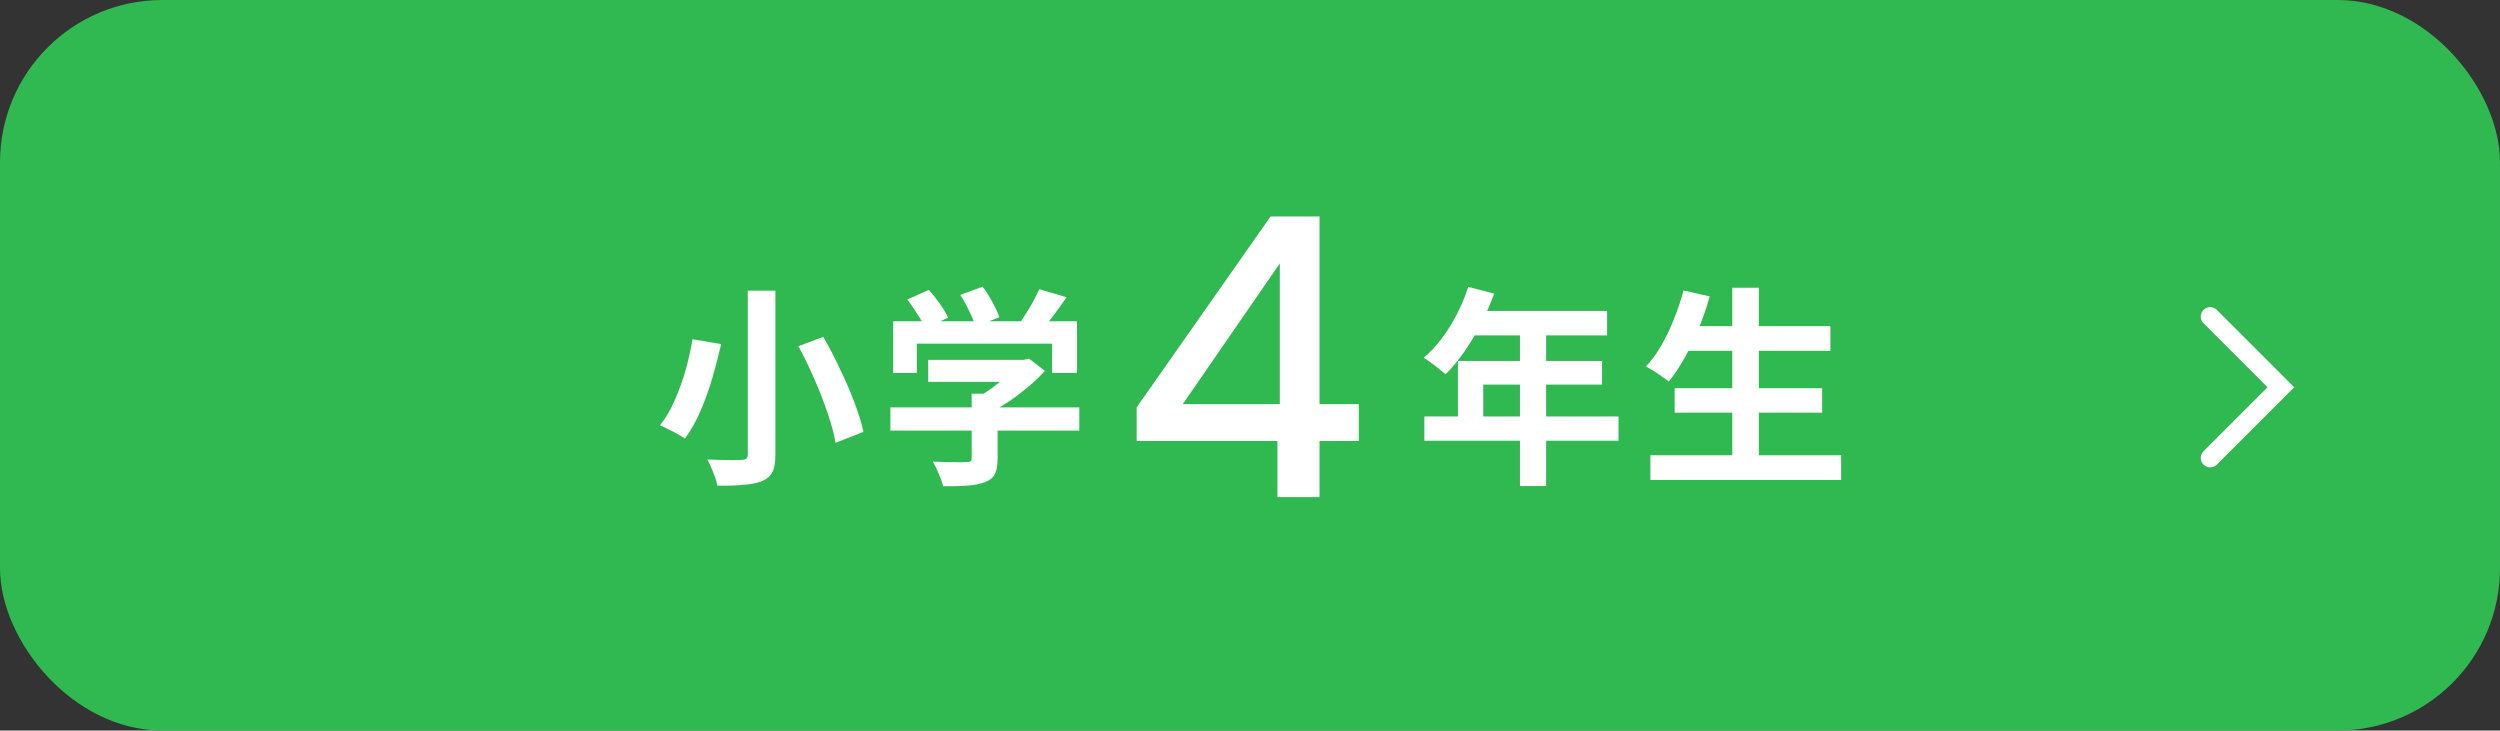 <svg width="308" height="90" viewBox="0 0 308 90" fill="none" xmlns="http://www.w3.org/2000/svg">
<rect x="0" y="0" width="308" height="90" fill="#333333" stroke="none"/>
<rect width="308" height="90" rx="20" fill="#30B851"/>
<path d="M272.293 39L281.001 47.708L272.293 56.415" stroke="white" stroke-width="2.322" stroke-linecap="round"/>
<path d="M92.124 35.811H95.53V55.961C95.53 56.931 95.409 57.66 95.166 58.145C94.923 58.63 94.507 59.003 93.918 59.263C93.311 59.505 92.549 59.661 91.63 59.731C90.729 59.818 89.645 59.852 88.38 59.835C88.328 59.54 88.233 59.194 88.094 58.795C87.955 58.413 87.799 58.023 87.626 57.625C87.47 57.226 87.305 56.888 87.132 56.611C87.704 56.628 88.276 56.645 88.848 56.663C89.42 56.68 89.931 56.689 90.382 56.689C90.833 56.672 91.153 56.663 91.344 56.663C91.621 56.663 91.821 56.611 91.942 56.507C92.063 56.403 92.124 56.221 92.124 55.961V35.811ZM98.364 42.649L101.432 41.505C102.143 42.736 102.827 44.053 103.486 45.457C104.162 46.843 104.751 48.213 105.254 49.565C105.774 50.9 106.147 52.113 106.372 53.205L102.94 54.557C102.767 53.499 102.446 52.295 101.978 50.943C101.527 49.574 100.981 48.169 100.34 46.731C99.716 45.275 99.057 43.914 98.364 42.649ZM85.312 41.791L88.848 42.389C88.553 43.672 88.198 45.041 87.782 46.497C87.366 47.935 86.872 49.313 86.3 50.631C85.745 51.931 85.104 53.066 84.376 54.037C84.116 53.846 83.795 53.647 83.414 53.439C83.05 53.231 82.677 53.04 82.296 52.867C81.932 52.676 81.603 52.52 81.308 52.399C82.019 51.515 82.634 50.466 83.154 49.253C83.691 48.022 84.142 46.757 84.506 45.457C84.87 44.139 85.139 42.917 85.312 41.791ZM114.354 44.339H126.34V47.043H114.354V44.339ZM109.7 50.189H132.97V53.049H109.7V50.189ZM119.71 48.499H122.908V56.533C122.908 57.33 122.795 57.954 122.57 58.405C122.345 58.855 121.92 59.194 121.296 59.419C120.672 59.644 119.944 59.783 119.112 59.835C118.28 59.887 117.309 59.913 116.2 59.913C116.096 59.462 115.914 58.942 115.654 58.353C115.411 57.781 115.169 57.287 114.926 56.871C115.481 56.888 116.044 56.906 116.616 56.923C117.188 56.94 117.691 56.949 118.124 56.949C118.575 56.949 118.887 56.94 119.06 56.923C119.32 56.923 119.493 56.888 119.58 56.819C119.667 56.749 119.71 56.628 119.71 56.455V48.499ZM125.352 44.339H126.106L126.782 44.183L128.732 45.691C128.16 46.332 127.493 46.974 126.73 47.615C125.967 48.256 125.17 48.863 124.338 49.435C123.506 49.989 122.665 50.475 121.816 50.891C121.625 50.614 121.357 50.301 121.01 49.955C120.681 49.591 120.403 49.296 120.178 49.071C120.854 48.724 121.521 48.308 122.18 47.823C122.856 47.337 123.471 46.843 124.026 46.341C124.581 45.821 125.023 45.353 125.352 44.937V44.339ZM110.038 39.581H132.684V45.951H129.616V42.337H112.95V45.951H110.038V39.581ZM128.03 35.629L131.41 36.617C130.821 37.483 130.205 38.333 129.564 39.165C128.923 39.997 128.342 40.699 127.822 41.271L125.248 40.335C125.595 39.884 125.933 39.39 126.262 38.853C126.609 38.316 126.938 37.77 127.25 37.215C127.562 36.643 127.822 36.114 128.03 35.629ZM111.78 36.903L114.432 35.707C114.9 36.227 115.359 36.807 115.81 37.449C116.261 38.073 116.59 38.636 116.798 39.139L113.99 40.465C113.799 39.98 113.487 39.407 113.054 38.749C112.638 38.073 112.213 37.458 111.78 36.903ZM118.306 36.331L121.062 35.317C121.478 35.871 121.877 36.504 122.258 37.215C122.657 37.925 122.943 38.55 123.116 39.087L120.178 40.231C120.039 39.711 119.788 39.087 119.424 38.359C119.077 37.614 118.705 36.938 118.306 36.331ZM180.888 35.343L184.086 36.175C183.618 37.458 183.063 38.714 182.422 39.945C181.798 41.175 181.113 42.319 180.368 43.377C179.64 44.417 178.886 45.327 178.106 46.107C177.898 45.934 177.629 45.717 177.3 45.457C176.971 45.179 176.633 44.919 176.286 44.677C175.957 44.434 175.662 44.235 175.402 44.079C176.199 43.403 176.945 42.605 177.638 41.687C178.331 40.751 178.955 39.745 179.51 38.671C180.065 37.579 180.524 36.469 180.888 35.343ZM181.46 38.307H197.996V41.323H179.952L181.46 38.307ZM179.614 44.469H197.372V47.381H182.734V52.841H179.614V44.469ZM175.48 51.307H199.4V54.297H175.48V51.307ZM187.258 39.867H190.482V59.887H187.258V39.867ZM207.408 40.179H225.504V43.221H207.408V40.179ZM206.316 47.823H224.49V50.839H206.316V47.823ZM203.326 56.091H226.83V59.133H203.326V56.091ZM213.414 35.447H216.69V57.573H213.414V35.447ZM207.408 35.785L210.632 36.513C210.268 37.847 209.817 39.165 209.28 40.465C208.743 41.765 208.162 42.978 207.538 44.105C206.914 45.214 206.264 46.185 205.588 47.017C205.38 46.826 205.103 46.618 204.756 46.393C204.427 46.15 204.08 45.916 203.716 45.691C203.352 45.465 203.04 45.283 202.78 45.145C203.473 44.417 204.106 43.55 204.678 42.545C205.267 41.539 205.787 40.456 206.238 39.295C206.706 38.133 207.096 36.964 207.408 35.785Z" fill="white"/>
<path d="M157.377 61.25V54.334H140.037V50.184L156.537 26.67H162.564V49.789H167.405V54.334H162.564V61.25H157.377ZM145.718 49.789H157.673V32.45L145.718 49.789Z" fill="white"/>
</svg>
